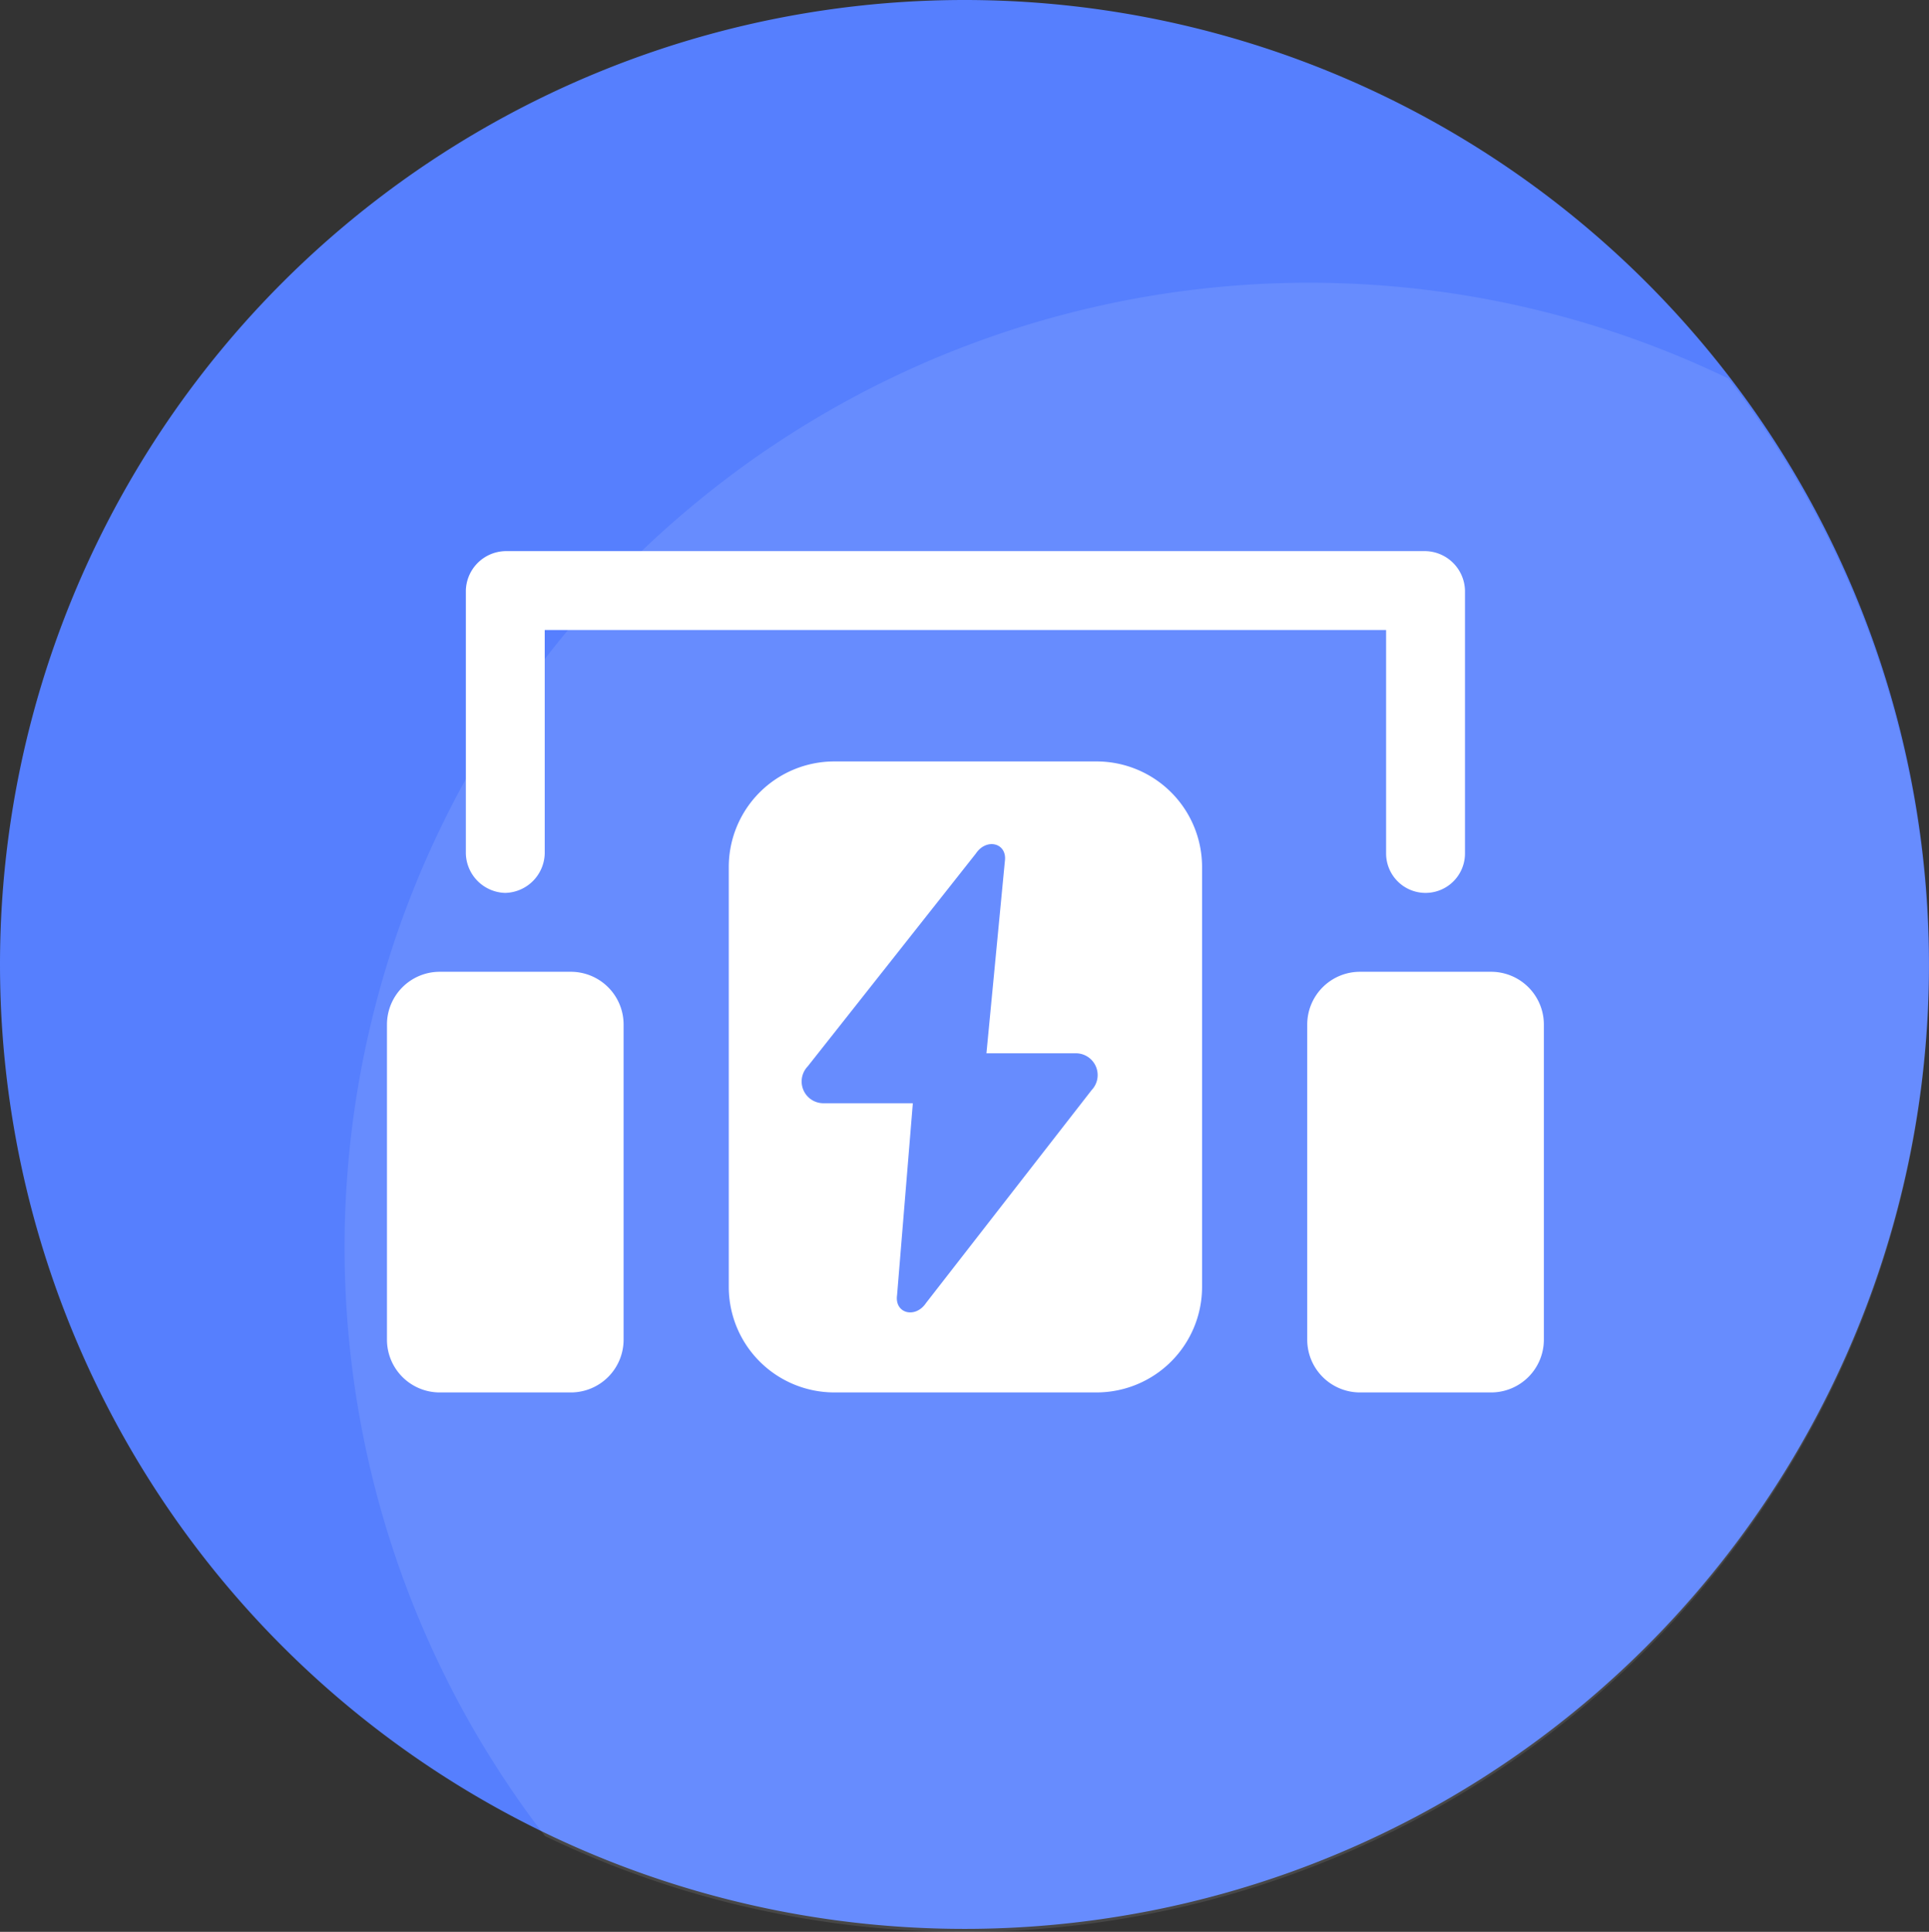 <svg xmlns="http://www.w3.org/2000/svg" width="164.501" height="164.75" viewBox="0 0 164.501 164.75">
  <rect x="0" y="0" width="164.501" height="164.75" fill="#333333" stroke="none"/>
  <g id="Price-_icon3" data-name="Price- icon3" transform="translate(7961.566 4654.579)">
    <path id="路径_10499" data-name="路径 10499" d="M146.25,146.25m-82.25,0A82.25,82.25,0,1,0,146.25,64,82.25,82.25,0,0,0,64,146.25Z" transform="translate(-8025.566 -4718.579)" fill="#567ffe"/>
    <path id="交叉_8" data-name="交叉 8" d="M17.1,132.468A82.271,82.271,0,0,1,118.019,8.164,82.271,82.271,0,0,1,17.1,132.468Z" transform="translate(-7932.19 -4630.462)" fill="#fff" opacity="0.1"/>
    <g id="组_11182" data-name="组 11182" transform="translate(-7971.233 -4778.246)">
      <path id="路径_10535" data-name="路径 10535" d="M58.362,206.542H47.151a4.5,4.5,0,0,0-4.484,4.484v26.907a4.5,4.5,0,0,0,4.484,4.484H58.362a4.5,4.5,0,0,0,4.484-4.484V211.027A4.5,4.5,0,0,0,58.362,206.542Zm78.478,0H125.629a4.5,4.5,0,0,0-4.484,4.484v26.907a4.5,4.5,0,0,0,4.484,4.484H136.84a4.5,4.5,0,0,0,4.484-4.484V211.027A4.5,4.5,0,0,0,136.84,206.542Zm-84.083-6.727a3.448,3.448,0,0,0,3.363-3.363V177.393h71.751v19.059a3.363,3.363,0,1,0,6.727,0V174.03a3.448,3.448,0,0,0-3.363-3.363H52.757a3.448,3.448,0,0,0-3.363,3.363v22.422A3.448,3.448,0,0,0,52.757,199.816Z" transform="translate(0 0)" fill="#fff"/>
      <path id="路径_10536" data-name="路径 10536" d="M351.391,341.333H328.969A9,9,0,0,0,320,350.3v35.876a9,9,0,0,0,8.969,8.969h22.422a9,9,0,0,0,8.969-8.969V350.3A9,9,0,0,0,351.391,341.333Zm-.448,28.028-14.126,18.162c-.9,1.345-2.691.9-2.466-.673l1.345-16.368h-7.624a1.857,1.857,0,0,1-1.345-3.139l14.35-18.162c.9-1.345,2.691-.9,2.466.673l-1.57,16.368H349.6A1.857,1.857,0,0,1,350.943,369.361Z" transform="translate(-248.184 -152.729)" fill="#fff"/>
    </g>
  </g>
</svg>
